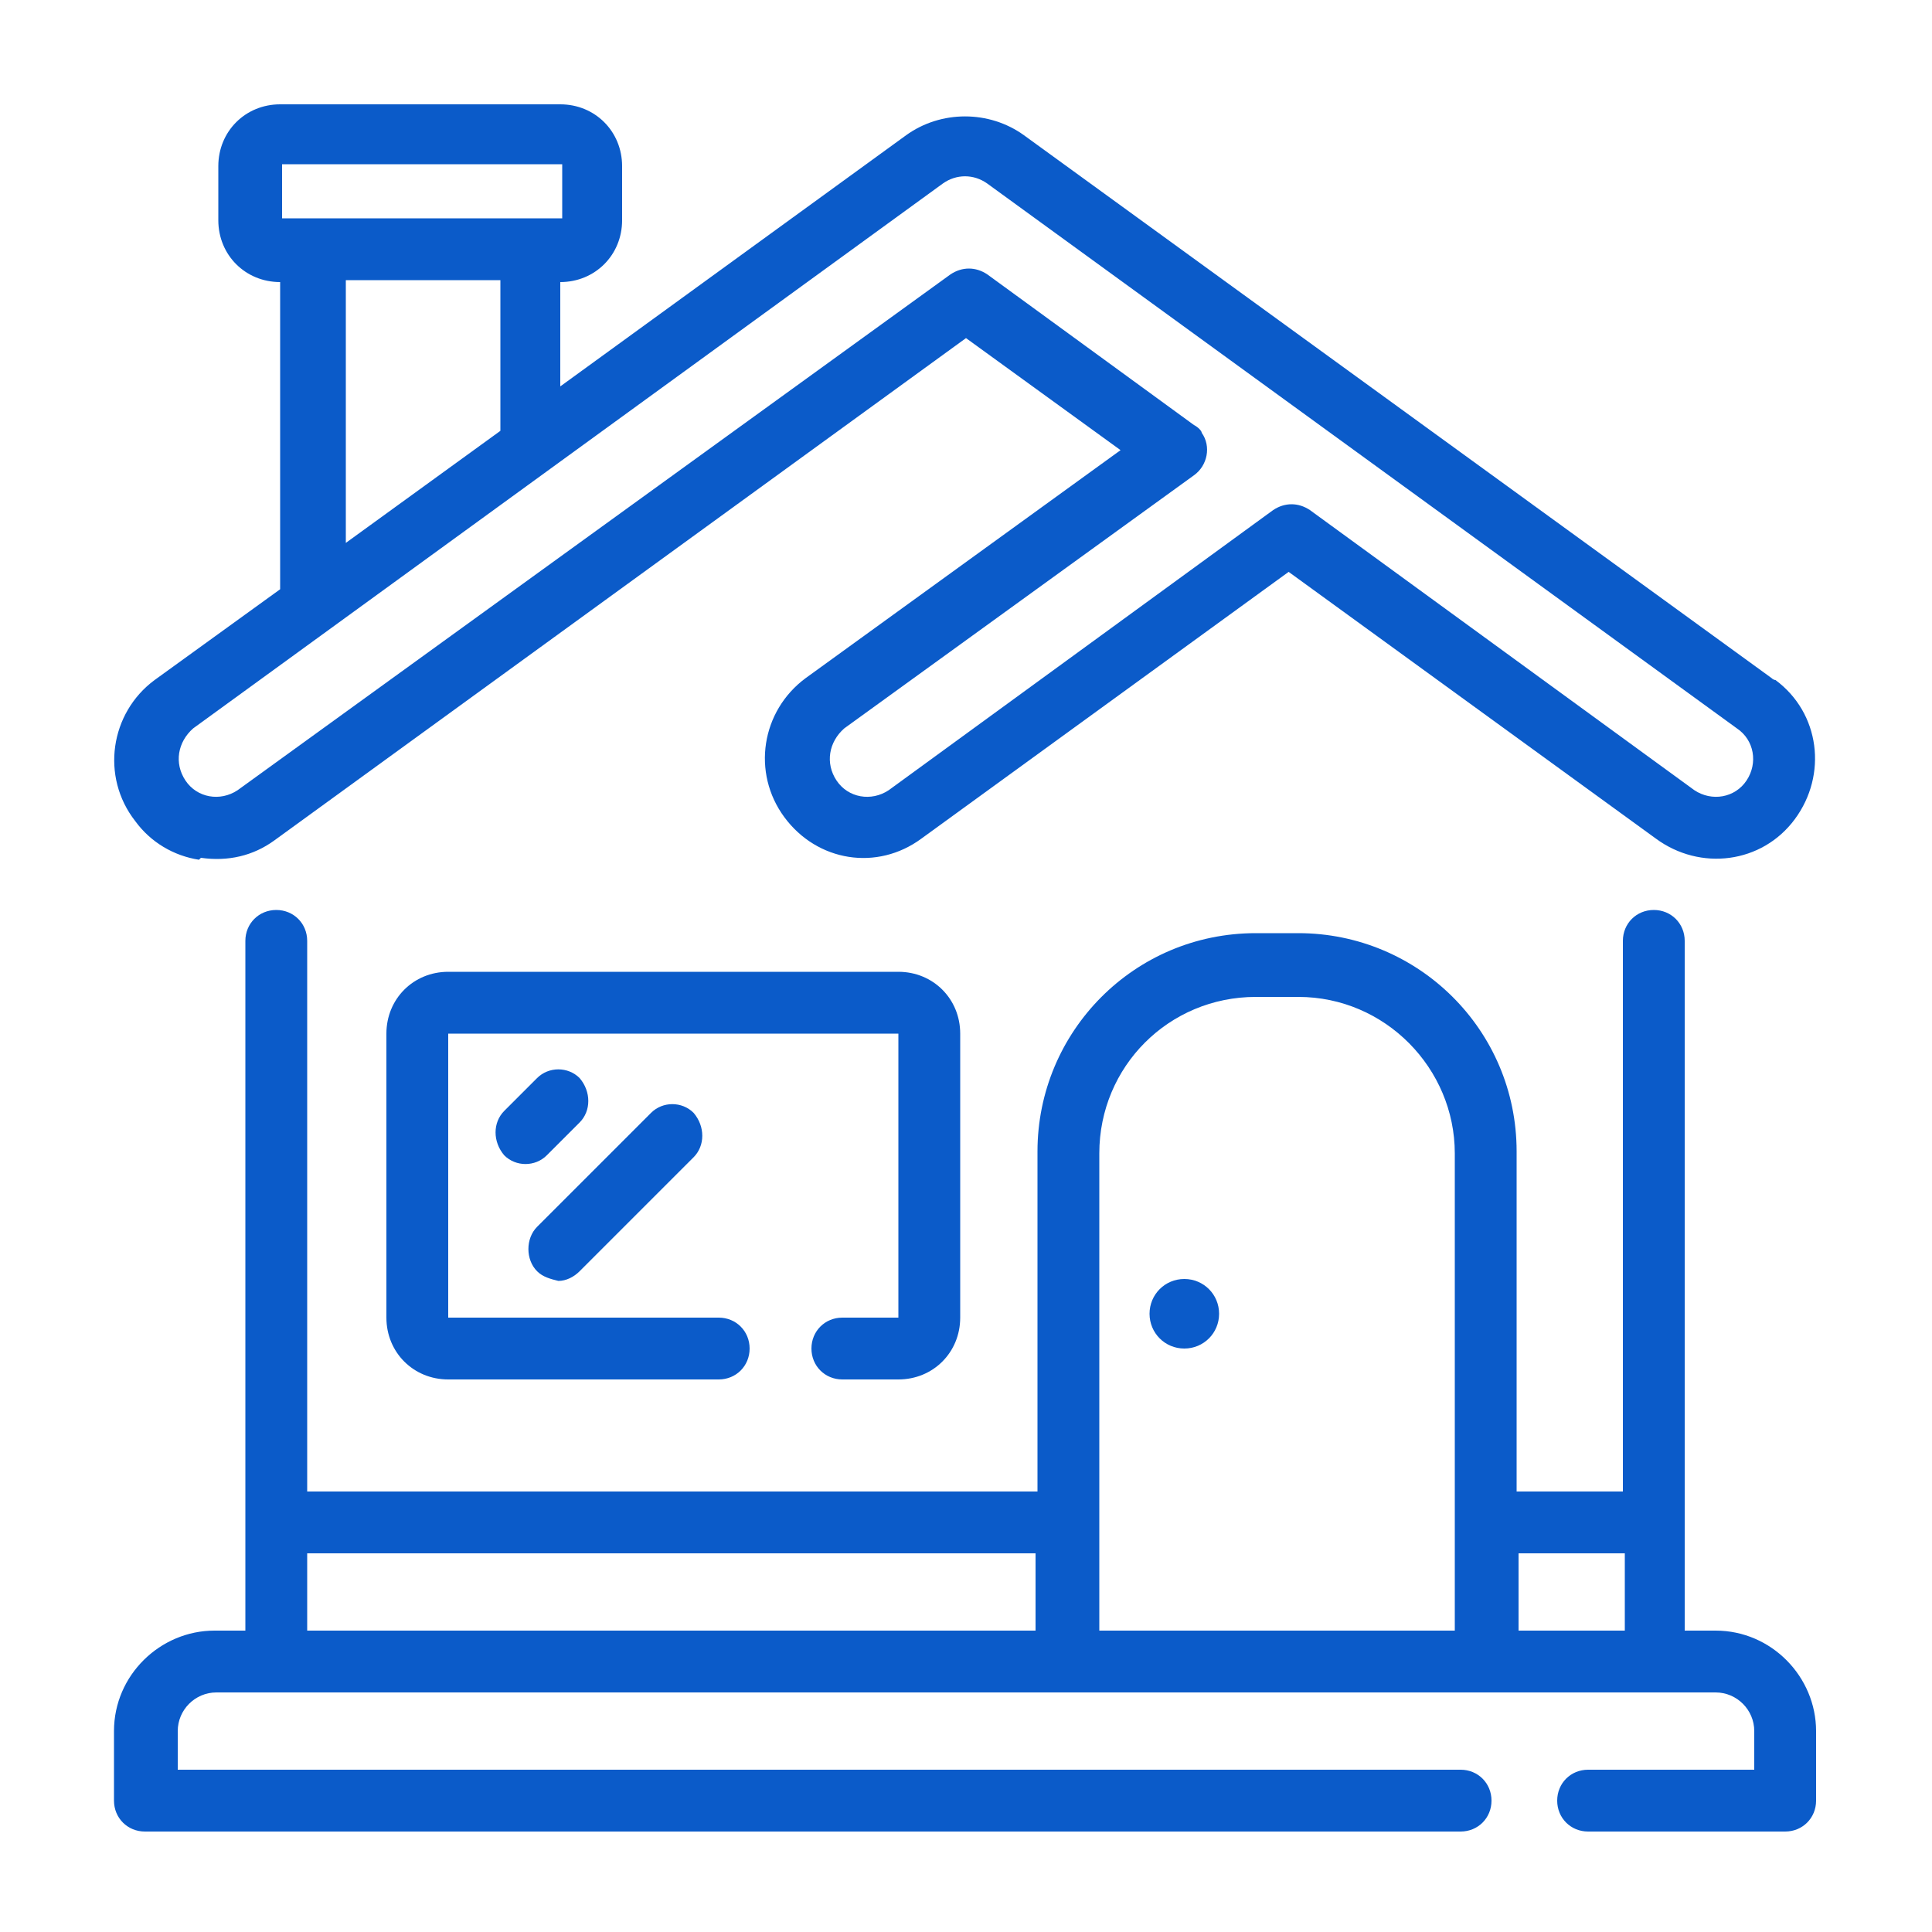 <svg xmlns="http://www.w3.org/2000/svg" version="1.1" viewBox="0 0 100 100" width="100" height="100" fill="#0b5bc9">
  <path class="cls-1" d="M10.4,44.4c1.4.2,2.7-.1,3.8-.9l35.8-26,8,5.8-16.3,11.8c-2.3,1.7-2.8,4.9-1.1,7.2,1.7,2.3,4.8,2.8,7.1,1.1l19-13.8,19,13.8c2.3,1.7,5.5,1.3,7.2-1,1.7-2.3,1.3-5.5-1-7.2,0,0-.1,0-.2-.1L53,7c-1.8-1.3-4.3-1.3-6.1,0l-17.9,13s0-5.5,0-5.4c1.8,0,3.2-1.4,3.2-3.2v-2.8c0-1.8-1.4-3.2-3.2-3.2h-14.5c-1.8,0-3.2,1.4-3.2,3.2v2.8c0,1.8,1.4,3.2,3.2,3.2,0,0,0,0,0,0v15.9l-6.5,4.7c-2.3,1.7-2.8,5-1,7.3.8,1.1,2,1.8,3.3,2h0ZM14.6,8.5h14.5v2.8s-14.5,0-14.5,0v-2.8ZM17.9,14.5h8v7.8l-8,5.8v-13.6ZM10,37.7L48.8,9.5c.7-.5,1.6-.5,2.3,0l38.8,28.2c.9.6,1.1,1.8.5,2.7s-1.8,1.1-2.7.5c0,0,0,0,0,0l-19.9-14.5c-.6-.4-1.3-.4-1.9,0l-19.9,14.5c-.9.6-2.1.4-2.7-.5-.6-.9-.4-2,.4-2.7l18.1-13.1c.7-.5.9-1.5.4-2.2,0-.1-.2-.3-.4-.4l-10.7-7.8c-.6-.4-1.3-.4-1.9,0L12.3,40.9c-.9.6-2.1.4-2.7-.5-.6-.9-.4-2,.4-2.7h0ZM88.8,84.4h-1.6v-35.7c0-.9-.7-1.6-1.6-1.6s-1.6.7-1.6,1.6v28.5h-5.5c0,0,0-17.5,0-17.6,0-6.3-5.1-11.3-11.3-11.3h-2.2c-6.3,0-11.3,5.1-11.3,11.3,0,0,0,17.6,0,17.6H15.9v-28.5c0-.9-.7-1.6-1.6-1.6s-1.6.7-1.6,1.6v35.7h-1.6c-2.8,0-5.2,2.3-5.2,5.2v3.6c0,.9.7,1.6,1.6,1.6h68.1c.9,0,1.6-.7,1.6-1.6s-.7-1.6-1.6-1.6H9.2v-2c0-1.1.9-2,2-2,20.6,0,57.3,0,77.6,0,1.1,0,2,.9,2,2v2h-8.6c-.9,0-1.6.7-1.6,1.6s.7,1.6,1.6,1.6h10.2c.9,0,1.6-.7,1.6-1.6v-3.6c0-2.8-2.3-5.2-5.2-5.2ZM84.1,80.4v4h-5.5v-4h5.5ZM56.9,84.4v-24.7c0-4.5,3.6-8.1,8.1-8.1h2.2c4.5,0,8.1,3.7,8.1,8.1v24.7h-18.5ZM15.9,80.4h37.7v4H15.9v-4Z"/>
 <path class="cls-1" d="M43.6,68.2c-.9,0-1.6.7-1.6,1.6s.7,1.6,1.6,1.6h2.9c1.8,0,3.2-1.4,3.2-3.2v-14.7c0-1.8-1.4-3.2-3.2-3.2h-23.3c-1.8,0-3.2,1.4-3.2,3.2v14.7c0,1.8,1.4,3.2,3.2,3.2h14c.9,0,1.6-.7,1.6-1.6s-.7-1.6-1.6-1.6h-14v-14.7h23.3v14.7h-2.9ZM61.3,66.2c-1,0-1.8.8-1.8,1.8,0,1,.8,1.8,1.8,1.8,1,0,1.8-.8,1.8-1.8,0-1-.8-1.8-1.8-1.8Z"/>
 <path class="cls-1" d="M30,58.1c.6-.6.6-1.6,0-2.3-.6-.6-1.6-.6-2.2,0l-1.7,1.7c-.6.6-.6,1.6,0,2.3.6.6,1.6.6,2.2,0l1.7-1.7ZM28.9,66.3c.4,0,.8-.2,1.1-.5l5.9-5.9c.6-.6.6-1.6,0-2.3-.6-.6-1.6-.6-2.2,0l-5.9,5.9c-.6.6-.6,1.7,0,2.3.3.3.7.4,1.1.5Z"/>
</svg>